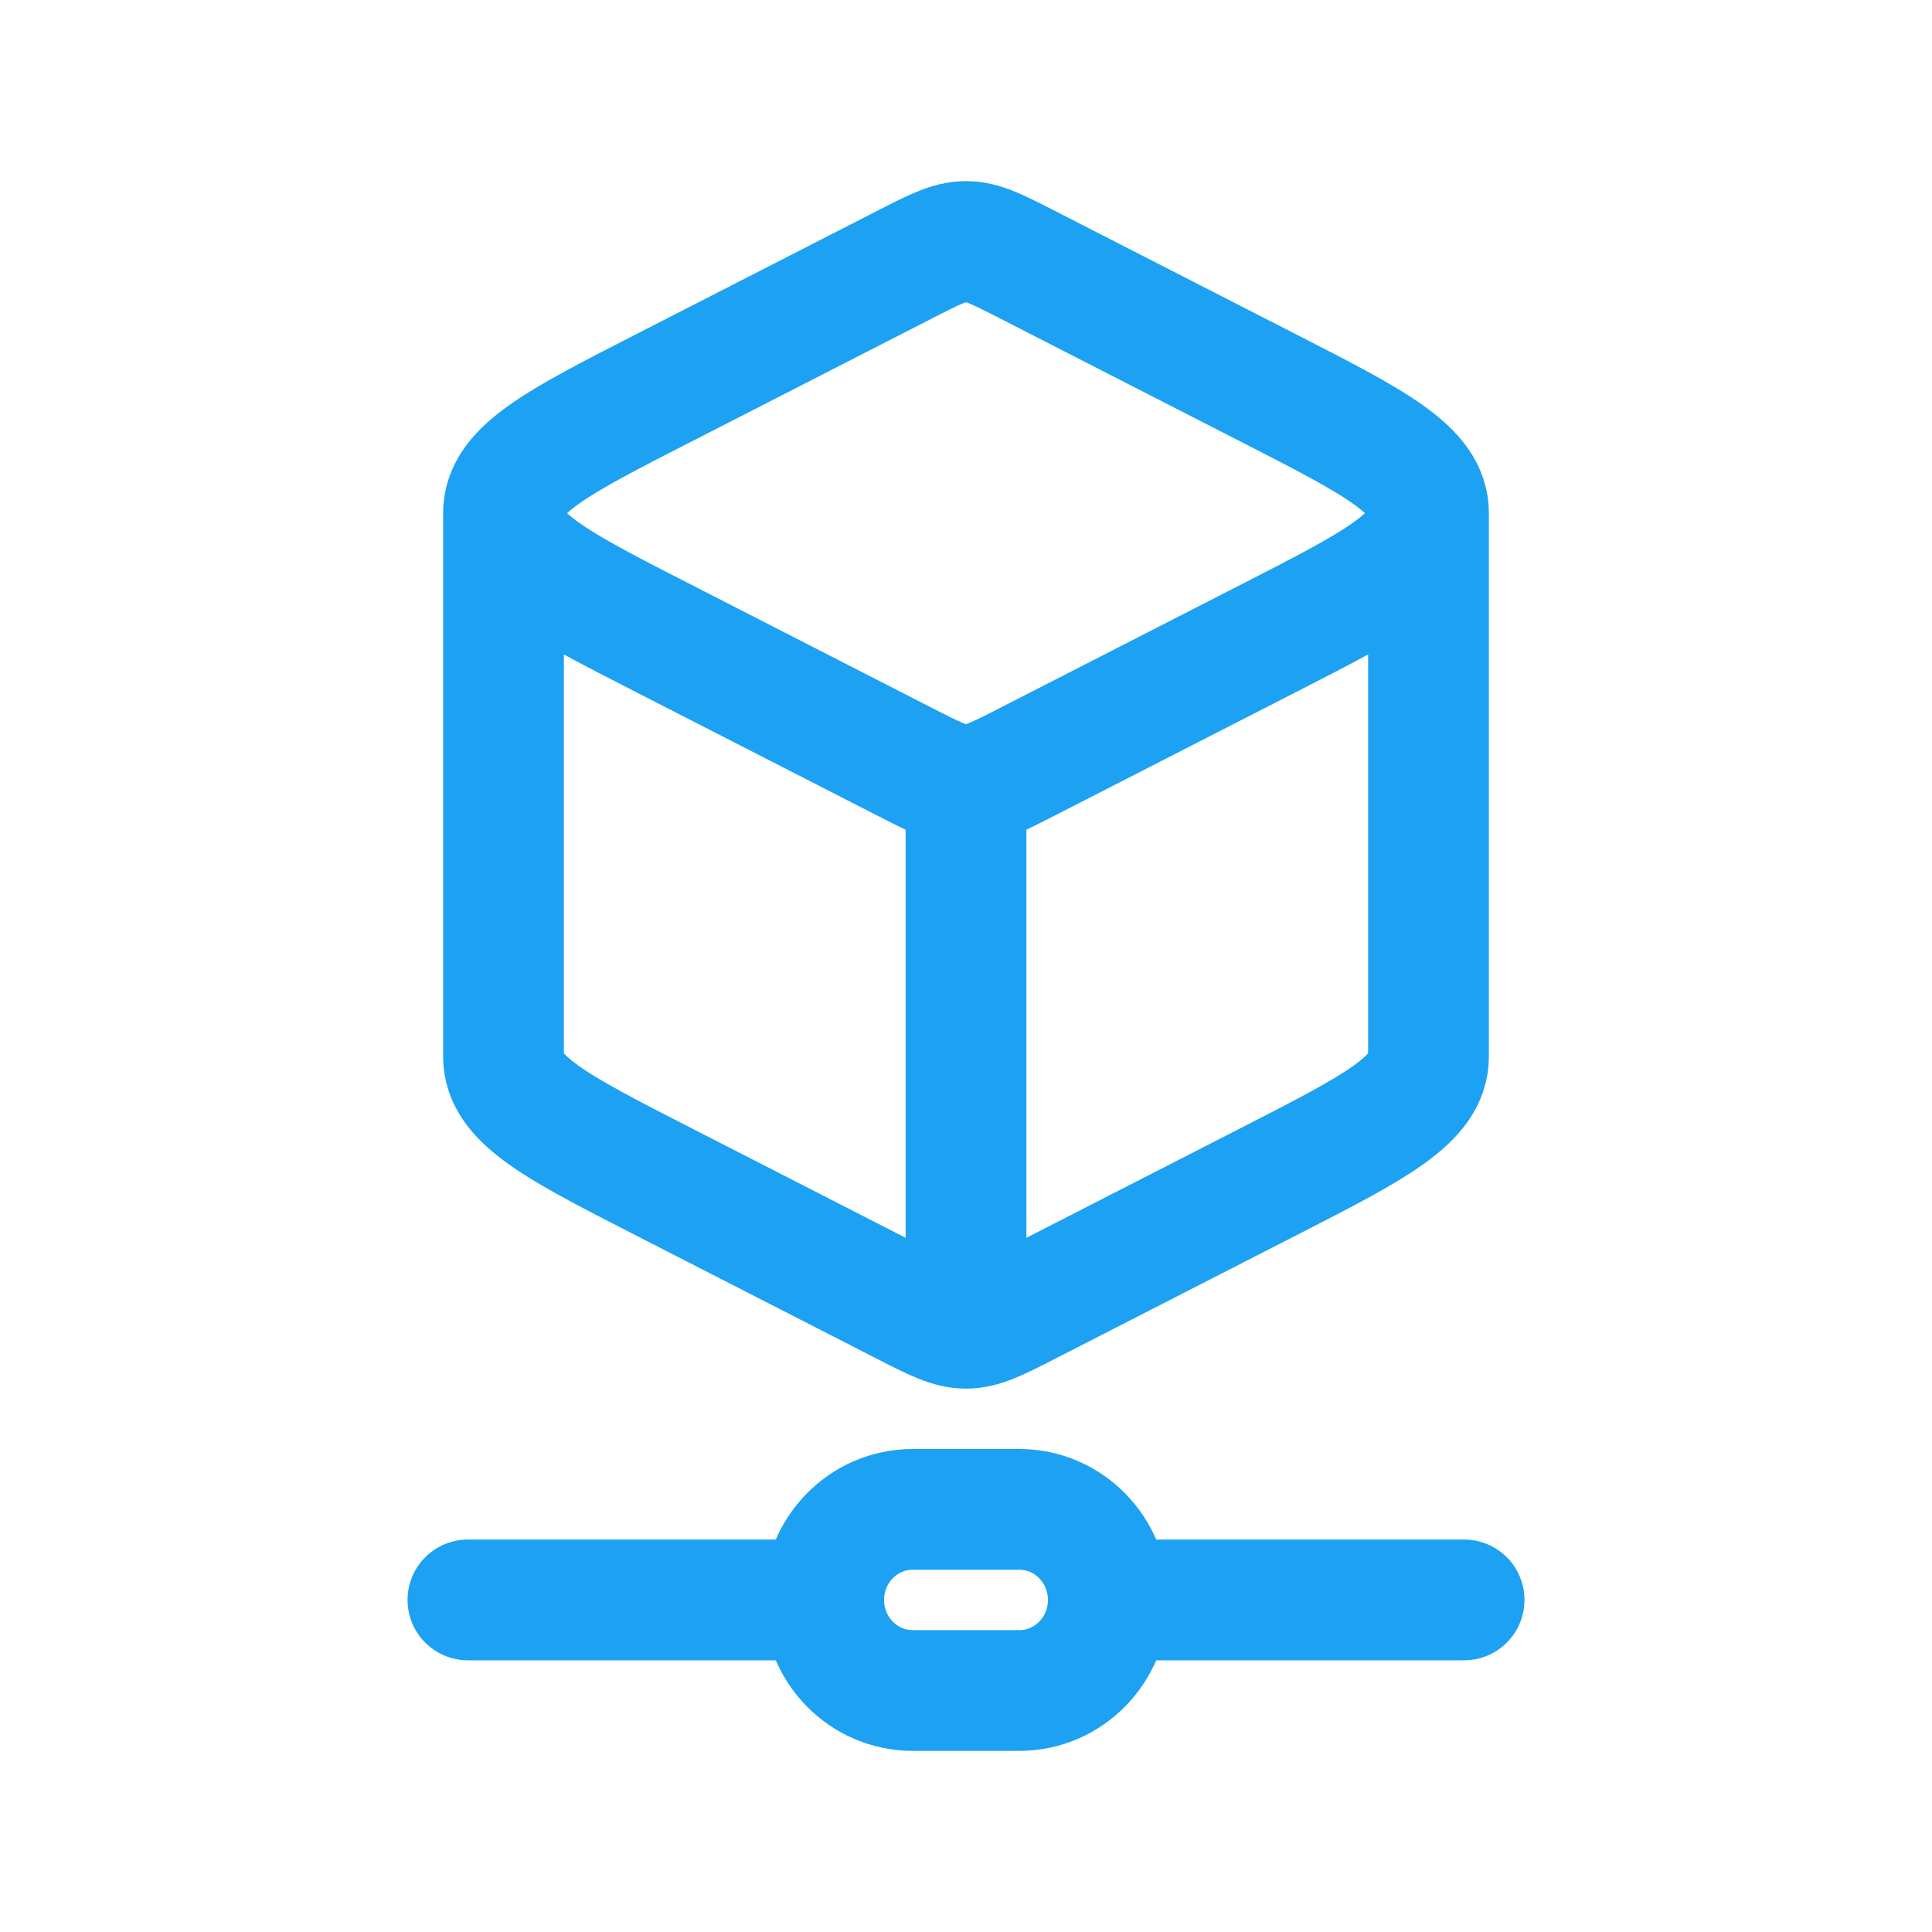<svg xmlns="http://www.w3.org/2000/svg" width="64" height="64" viewBox="0 0 64 64" fill="none"><path d="M32 44C32.535 44 33.032 43.746 34.027 43.237L42.018 39.147C45.554 37.338 47.321 36.433 47.321 35V17M32 44C31.465 44 30.968 43.746 29.973 43.237L21.982 39.147C18.446 37.338 16.679 36.433 16.679 35V17M32 44V26M47.321 17C47.321 15.567 45.554 14.662 42.018 12.853L34.027 8.763C33.032 8.254 32.535 8 32 8C31.465 8 30.968 8.254 29.973 8.763L21.982 12.853C18.446 14.662 16.679 15.567 16.679 17M47.321 17C47.321 18.433 45.554 19.338 42.018 21.147L34.027 25.237C33.032 25.746 32.535 26 32 26M16.679 17C16.679 18.433 18.446 19.338 21.982 21.147L29.973 25.237C30.968 25.746 31.465 26 32 26M27.286 53C27.286 51.344 28.606 50 30.232 50H33.768C35.394 50 36.714 51.344 36.714 53M27.286 53C27.286 54.656 28.606 56 30.232 56H33.768C35.394 56 36.714 54.656 36.714 53M27.286 53H15.5M36.714 53H48.5" stroke="#1DA1F2" stroke-width="4" stroke-linecap="round" stroke-linejoin="round"></path></svg>